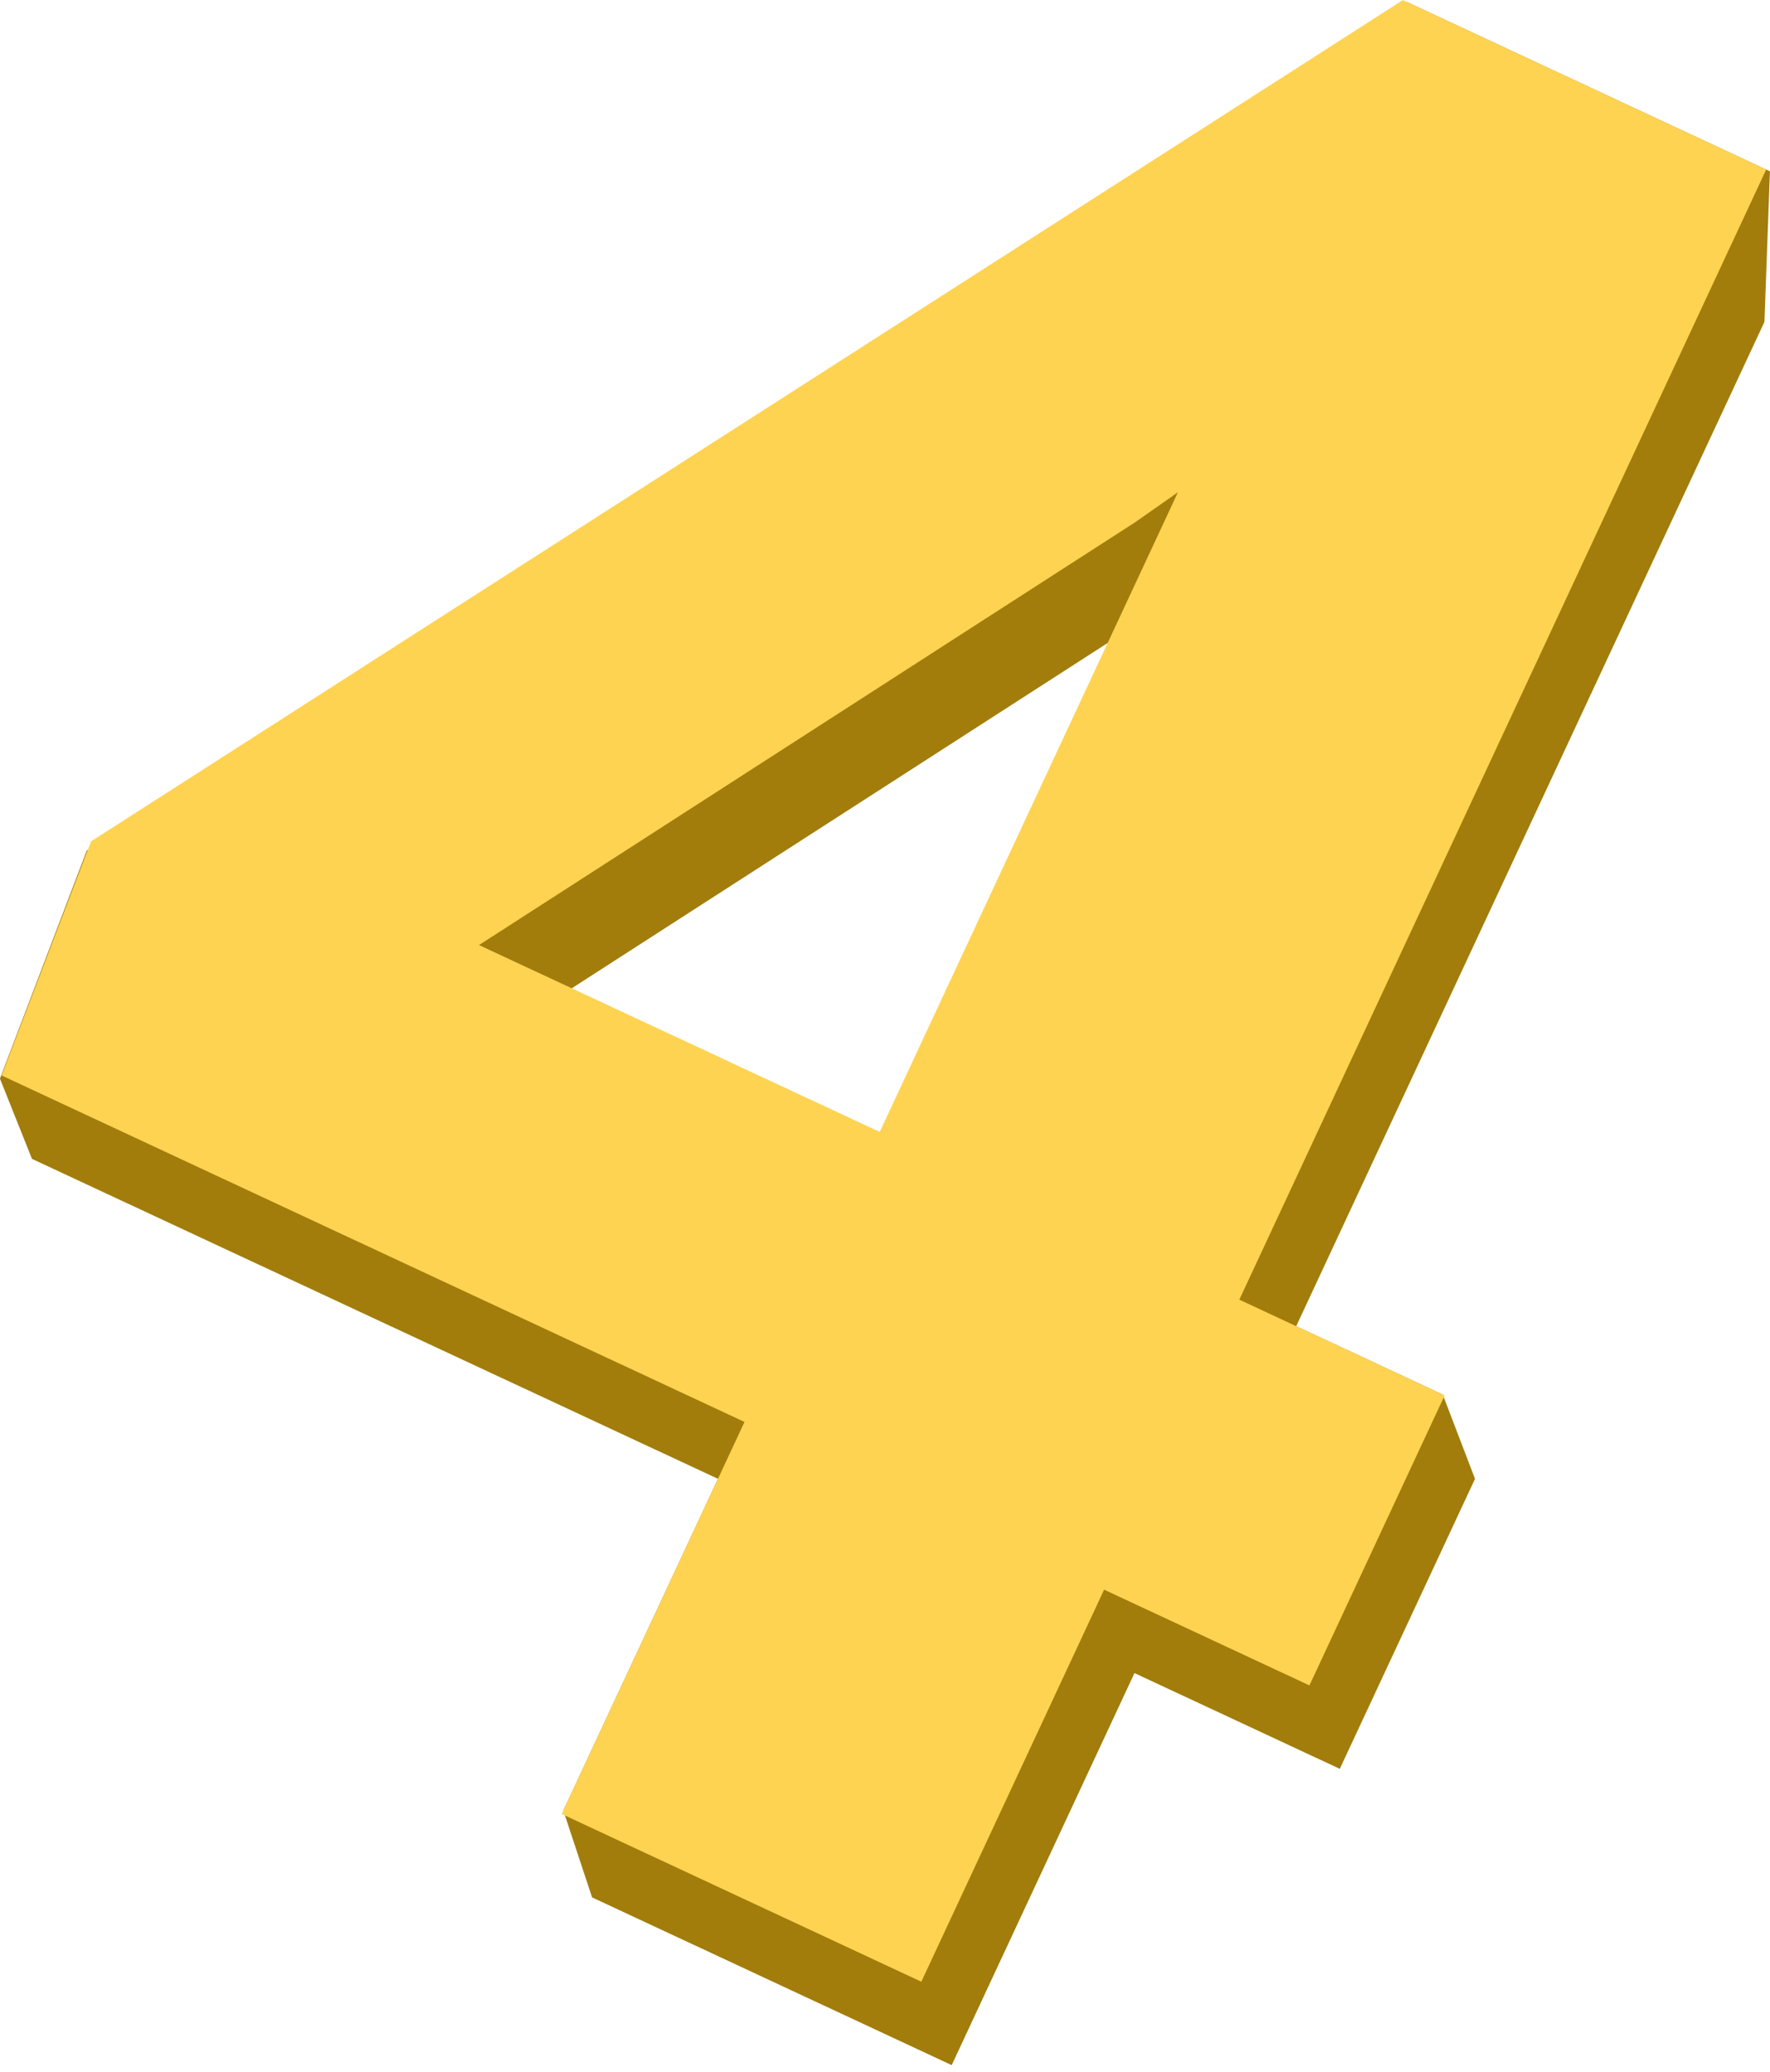 <?xml version="1.0" encoding="UTF-8"?>
<svg width="141px" height="165px" viewBox="0 0 141 165" version="1.1" xmlns="http://www.w3.org/2000/svg" xmlns:xlink="http://www.w3.org/1999/xlink">
    <!-- Generator: Sketch 63.1 (92452) - https://sketch.com -->
    <title>4</title>
    <desc>Created with Sketch.</desc>
    <g id="404" stroke="none" stroke-width="1" fill="none" fill-rule="evenodd">
        <g id="404-2" transform="translate(-253, -233)" fill-rule="nonzero">
            <g id="4" transform="translate(325, 305.5) rotate(25) translate(-325, -305.5) translate(264, 223)">
                <path d="M98.656,5.68434189e-14 L103.328,11.051 L103.328,99.312 L116.209,99.312 L121.375,104.312 L121.375,129.797 L103.328,129.797 L103.328,164.25 L71.719,164.25 L66.719,158.946 L66.719,129.797 L6.422,129.797 L1.408,125.082 L2.77111667e-13,105.696 L66.719,5.68434189e-14 L98.656,5.68434189e-14 Z M71.719,48.094 L69.641,51.703 L36.5,104.312 L71.719,104.312 L71.719,48.094 Z" id="Combined-Shape" fill="#A27D0B"></path>
                <path d="M98.328,0 L98.328,99.312 L116.375,99.312 L116.375,124.797 L98.328,124.797 L98.328,159.25 L66.719,159.25 L66.719,124.797 L1.422,124.797 L0,104.891 L66.391,0 L98.328,0 Z M66.719,43.094 L64.641,46.703 L31.5,99.312 L66.719,99.312 L66.719,43.094 Z" id="Combined-Shape" fill="#FED351"></path>
            </g>
        </g>
    </g>
</svg>